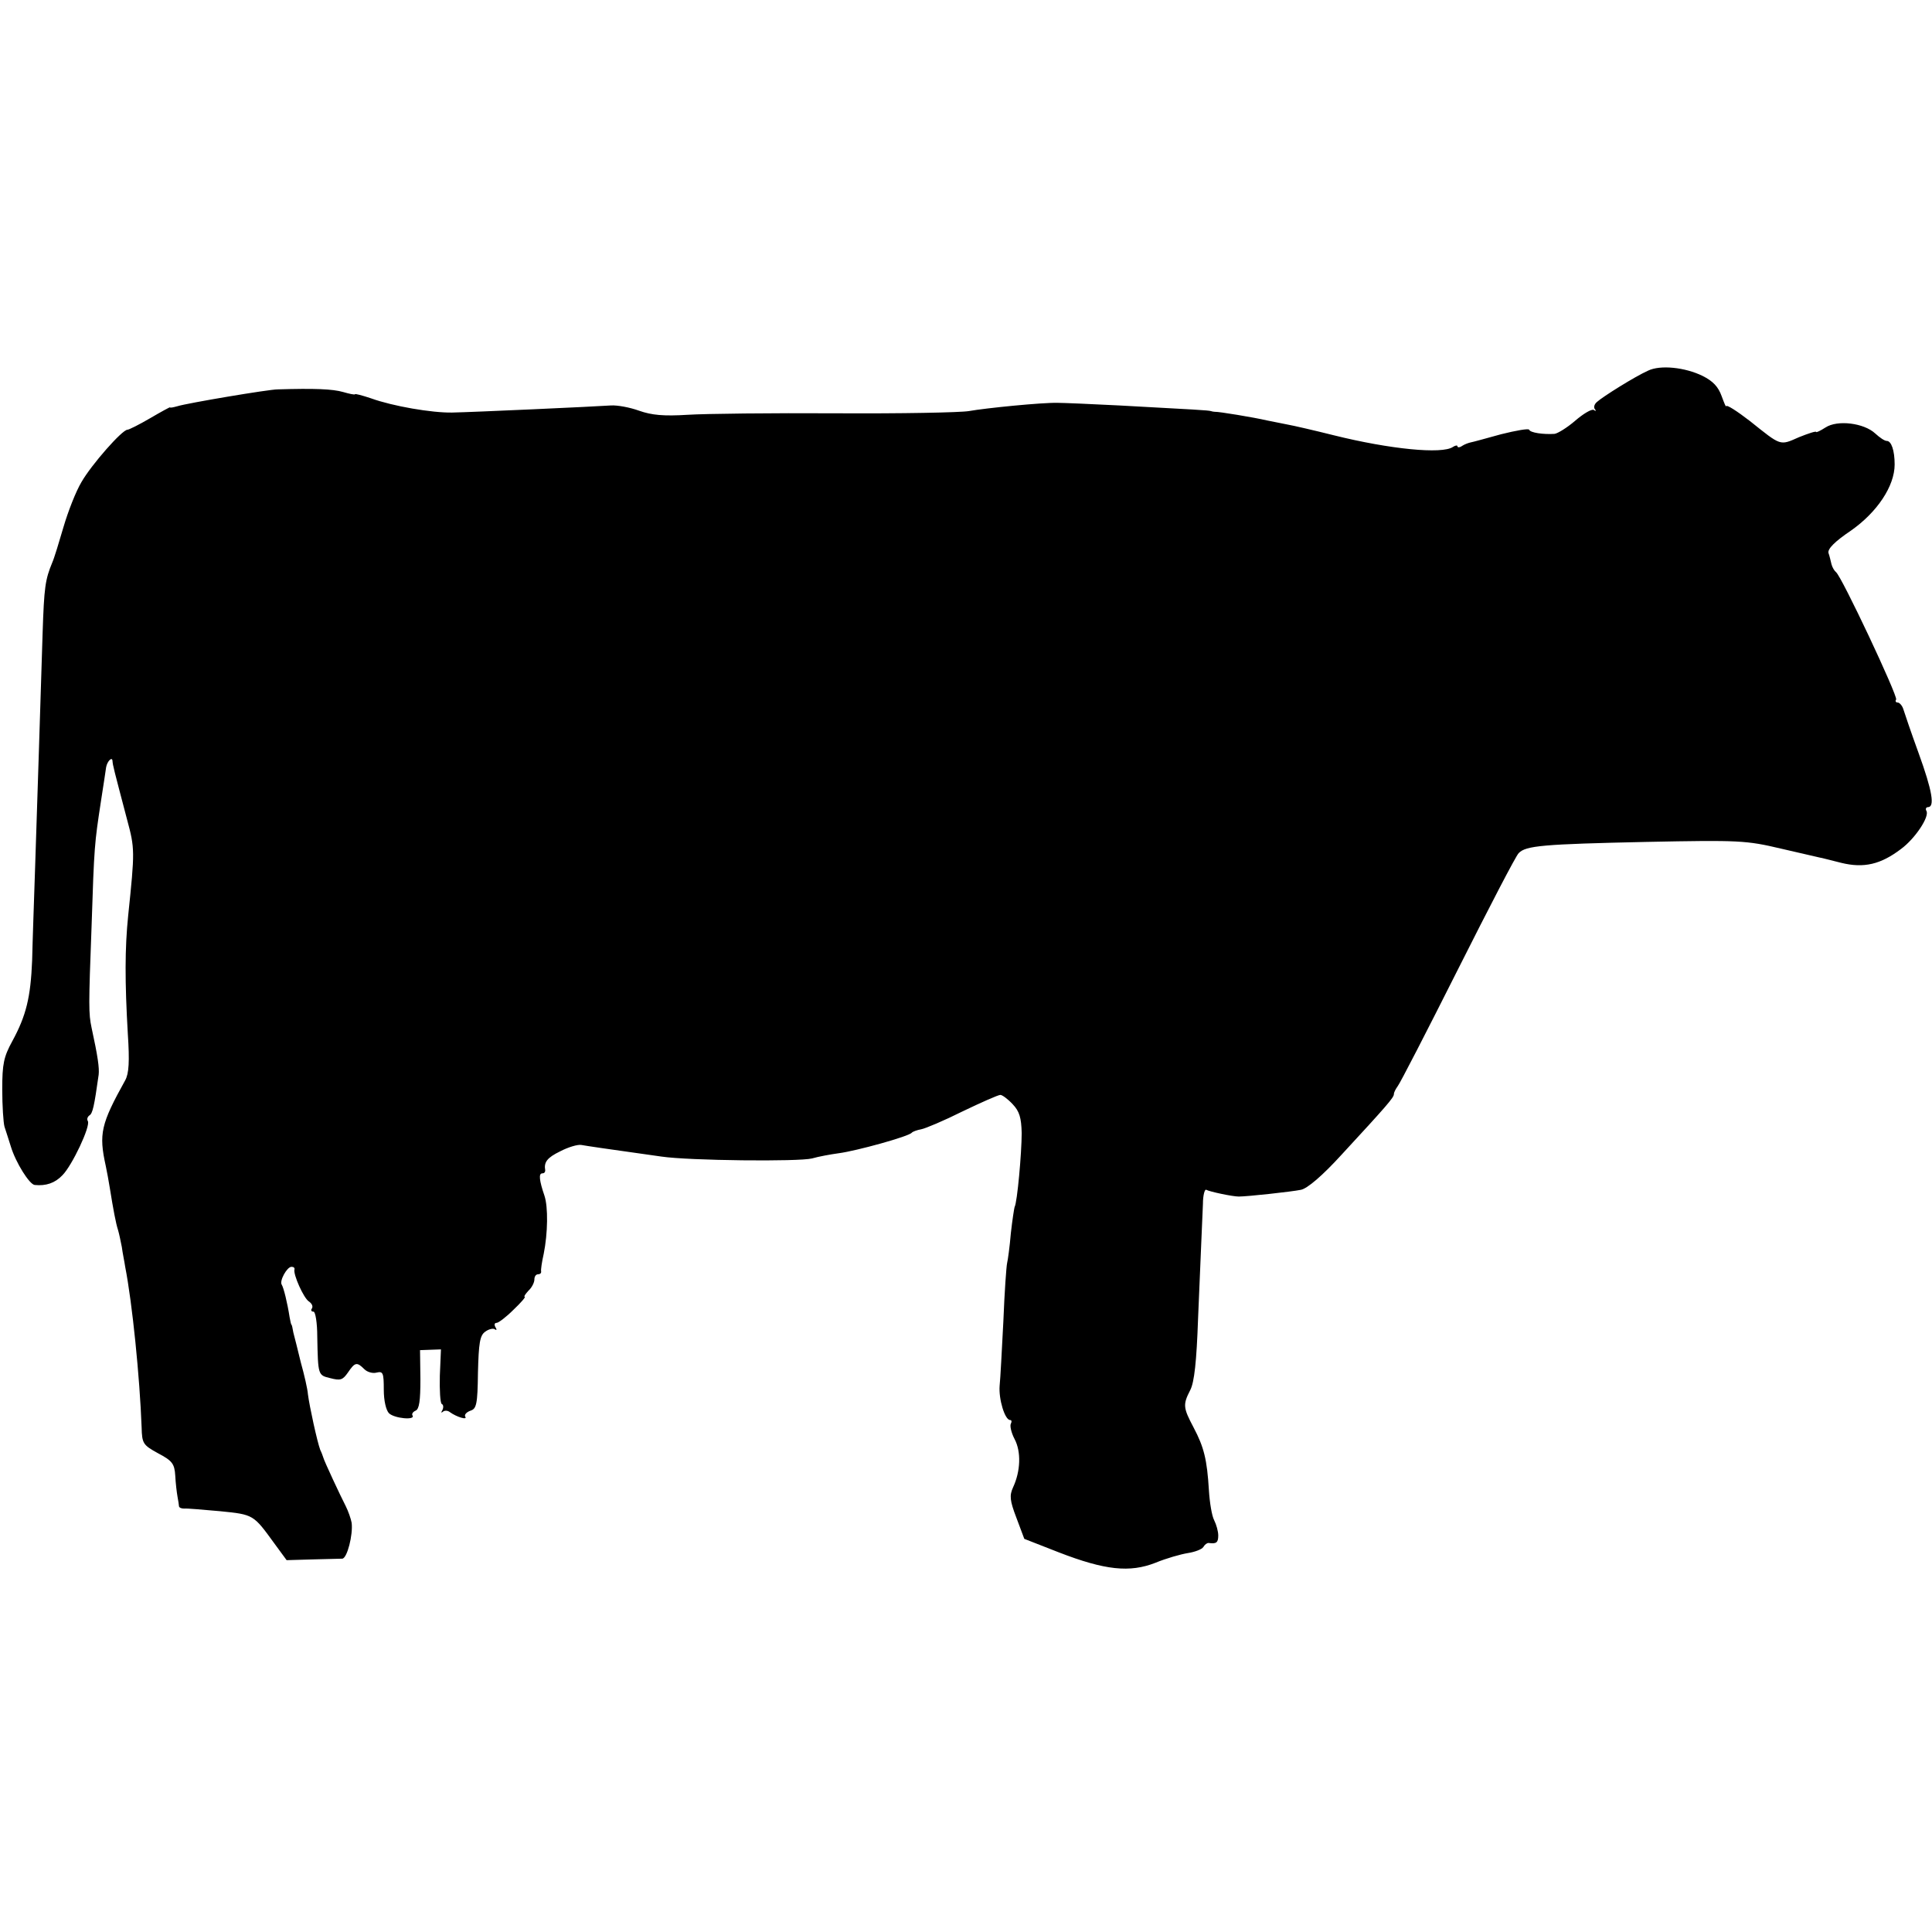 <?xml version="1.0" standalone="no"?>
<!DOCTYPE svg PUBLIC "-//W3C//DTD SVG 20010904//EN"
 "http://www.w3.org/TR/2001/REC-SVG-20010904/DTD/svg10.dtd">
<svg version="1.0" xmlns="http://www.w3.org/2000/svg"
 width="517pt" height="517pt" viewBox="0 0 517 517"
 preserveAspectRatio="xMidYMid meet">
<g transform="translate(0,517) scale(0.1,-0.1)"
fill="#000000" stroke="none">
<path d="M4410 4178 c-34 -15 -122 -70 -137 -84 -7 -6 -9 -15 -5 -19 4 -5 2
-6 -3 -2 -6 3 -28 -10 -50 -29 -22 -19 -47 -34 -55 -35 -30 -2 -65 3 -68 11
-1 4 -35 -2 -75 -12 -40 -11 -76 -21 -82 -22 -5 -1 -16 -5 -22 -9 -7 -5 -13
-5 -13 -1 0 3 -6 2 -12 -2 -29 -20 -169 -6 -318 31 -52 13 -108 26 -125 29
-16 3 -41 8 -55 11 -34 8 -131 24 -139 23 -3 0 -8 1 -11 2 -6 2 -41 4 -245 15
-77 4 -151 7 -165 7 -42 1 -192 -14 -237 -22 -23 -4 -183 -7 -355 -6 -172 1
-351 -1 -398 -4 -64 -4 -96 -1 -130 11 -25 9 -58 15 -75 14 -42 -3 -371 -18
-425 -19 -54 -1 -159 17 -217 38 -24 8 -43 13 -43 11 0 -2 -15 1 -32 6 -28 8
-76 10 -175 7 -24 0 -243 -37 -268 -45 -11 -3 -20 -5 -20 -3 0 1 -24 -12 -53
-29 -29 -17 -57 -31 -61 -31 -14 0 -96 -93 -123 -140 -15 -25 -36 -79 -48
-120 -12 -41 -25 -84 -30 -95 -19 -46 -22 -66 -26 -190 -6 -197 -14 -441 -20
-625 -3 -91 -7 -203 -8 -250 -4 -99 -16 -148 -53 -216 -23 -42 -27 -61 -27
-129 0 -44 3 -89 6 -100 4 -11 11 -35 17 -53 13 -43 50 -102 64 -103 30 -3 54
5 74 26 26 26 76 132 68 145 -3 5 -1 11 4 15 9 5 13 24 25 109 2 18 -2 48 -19
126 -8 38 -8 58 0 270 7 218 8 223 25 335 7 44 13 85 14 92 3 16 16 29 17 17
1 -13 3 -20 39 -157 21 -78 21 -84 3 -257 -9 -88 -9 -177 -1 -316 5 -75 3
-107 -7 -125 -65 -117 -71 -143 -52 -229 3 -14 8 -41 11 -60 9 -56 16 -94 22
-112 3 -10 7 -30 10 -45 2 -16 7 -39 9 -53 19 -97 39 -295 44 -430 1 -43 4
-47 44 -69 38 -20 44 -28 46 -60 1 -20 4 -45 6 -56 2 -11 4 -23 4 -26 1 -4 7
-6 14 -6 6 1 50 -3 96 -7 90 -9 89 -9 145 -86 l33 -45 69 2 c38 1 74 2 80 2
13 1 29 64 25 96 -2 11 -9 31 -16 45 -13 25 -58 121 -60 130 -1 3 -4 12 -8 20
-8 21 -29 117 -33 149 -1 14 -10 53 -19 85 -8 33 -17 69 -20 80 -2 12 -4 21
-5 21 -1 0 -3 9 -5 20 -6 39 -16 79 -21 87 -7 10 14 48 26 48 6 0 9 -3 8 -7
-4 -13 25 -78 39 -86 7 -5 11 -12 8 -18 -4 -5 -2 -9 4 -9 5 0 10 -30 10 -67 2
-104 2 -103 35 -111 27 -7 33 -5 47 15 19 28 24 29 44 9 8 -8 23 -12 33 -9 17
4 19 -1 19 -46 0 -29 6 -55 14 -63 15 -14 71 -19 63 -6 -3 4 1 10 8 13 10 4
13 27 13 84 l-1 78 28 1 28 1 -3 -70 c-1 -39 1 -73 5 -76 5 -2 5 -10 2 -16 -4
-7 -4 -9 1 -5 4 4 13 4 19 -1 18 -13 48 -22 41 -12 -3 5 3 12 14 16 16 5 19
17 20 102 2 78 5 99 19 109 9 7 21 10 26 7 5 -4 6 -1 2 5 -4 7 -3 12 3 12 5 0
26 16 45 35 20 19 34 35 30 35 -3 0 2 7 10 16 9 8 16 22 16 30 0 8 4 14 10 14
5 0 9 3 8 8 -1 4 2 25 7 47 11 55 12 125 2 155 -14 41 -16 60 -6 60 5 0 8 3 8
8 -4 22 5 34 40 51 21 11 47 19 57 17 17 -3 57 -9 214 -31 74 -11 368 -14 403
-5 17 5 50 11 72 14 46 6 188 45 195 55 3 3 14 7 25 9 11 2 61 23 111 48 50
24 95 44 101 44 5 0 20 -11 33 -25 18 -19 23 -36 24 -77 0 -53 -12 -187 -19
-198 -1 -3 -6 -34 -10 -70 -3 -36 -8 -72 -10 -80 -2 -8 -7 -78 -10 -155 -4
-77 -8 -155 -10 -173 -3 -36 14 -92 28 -92 4 0 5 -4 2 -10 -3 -5 1 -24 10 -41
18 -34 16 -86 -4 -129 -10 -22 -9 -35 9 -82 l21 -56 92 -36 c124 -48 190 -55
259 -28 29 12 68 23 87 26 19 3 37 10 41 16 4 7 10 11 14 11 21 -3 26 1 26 20
0 11 -5 29 -11 41 -6 11 -12 47 -14 80 -5 82 -13 115 -41 168 -28 53 -29 61
-9 100 11 21 17 77 21 192 4 90 8 186 9 213 1 28 3 69 4 93 0 24 5 41 9 38 9
-5 70 -18 87 -18 23 0 142 13 166 18 17 3 58 38 109 94 121 131 140 153 140
162 0 5 5 14 10 21 6 7 78 147 161 312 83 165 156 306 163 312 19 20 65 24
342 30 248 5 267 4 360 -18 55 -13 101 -23 104 -24 3 0 28 -7 57 -14 61 -15
106 -4 160 37 38 28 77 87 68 102 -3 5 -1 10 4 10 19 0 12 43 -25 145 -20 55
-38 108 -41 118 -3 9 -10 17 -15 17 -5 0 -7 4 -4 8 5 9 -146 330 -161 341 -4
3 -10 13 -12 21 -2 8 -5 22 -8 30 -3 11 17 31 60 60 70 49 117 119 117 177 0
38 -9 63 -21 63 -6 0 -19 9 -31 20 -30 28 -101 37 -133 16 -14 -9 -25 -14 -25
-12 0 3 -21 -4 -46 -14 -52 -23 -47 -24 -131 43 -35 27 -63 45 -64 40 0 -4 -5
8 -12 27 -9 25 -23 40 -51 54 -47 23 -113 30 -146 14z"/>
</g>
</svg>
